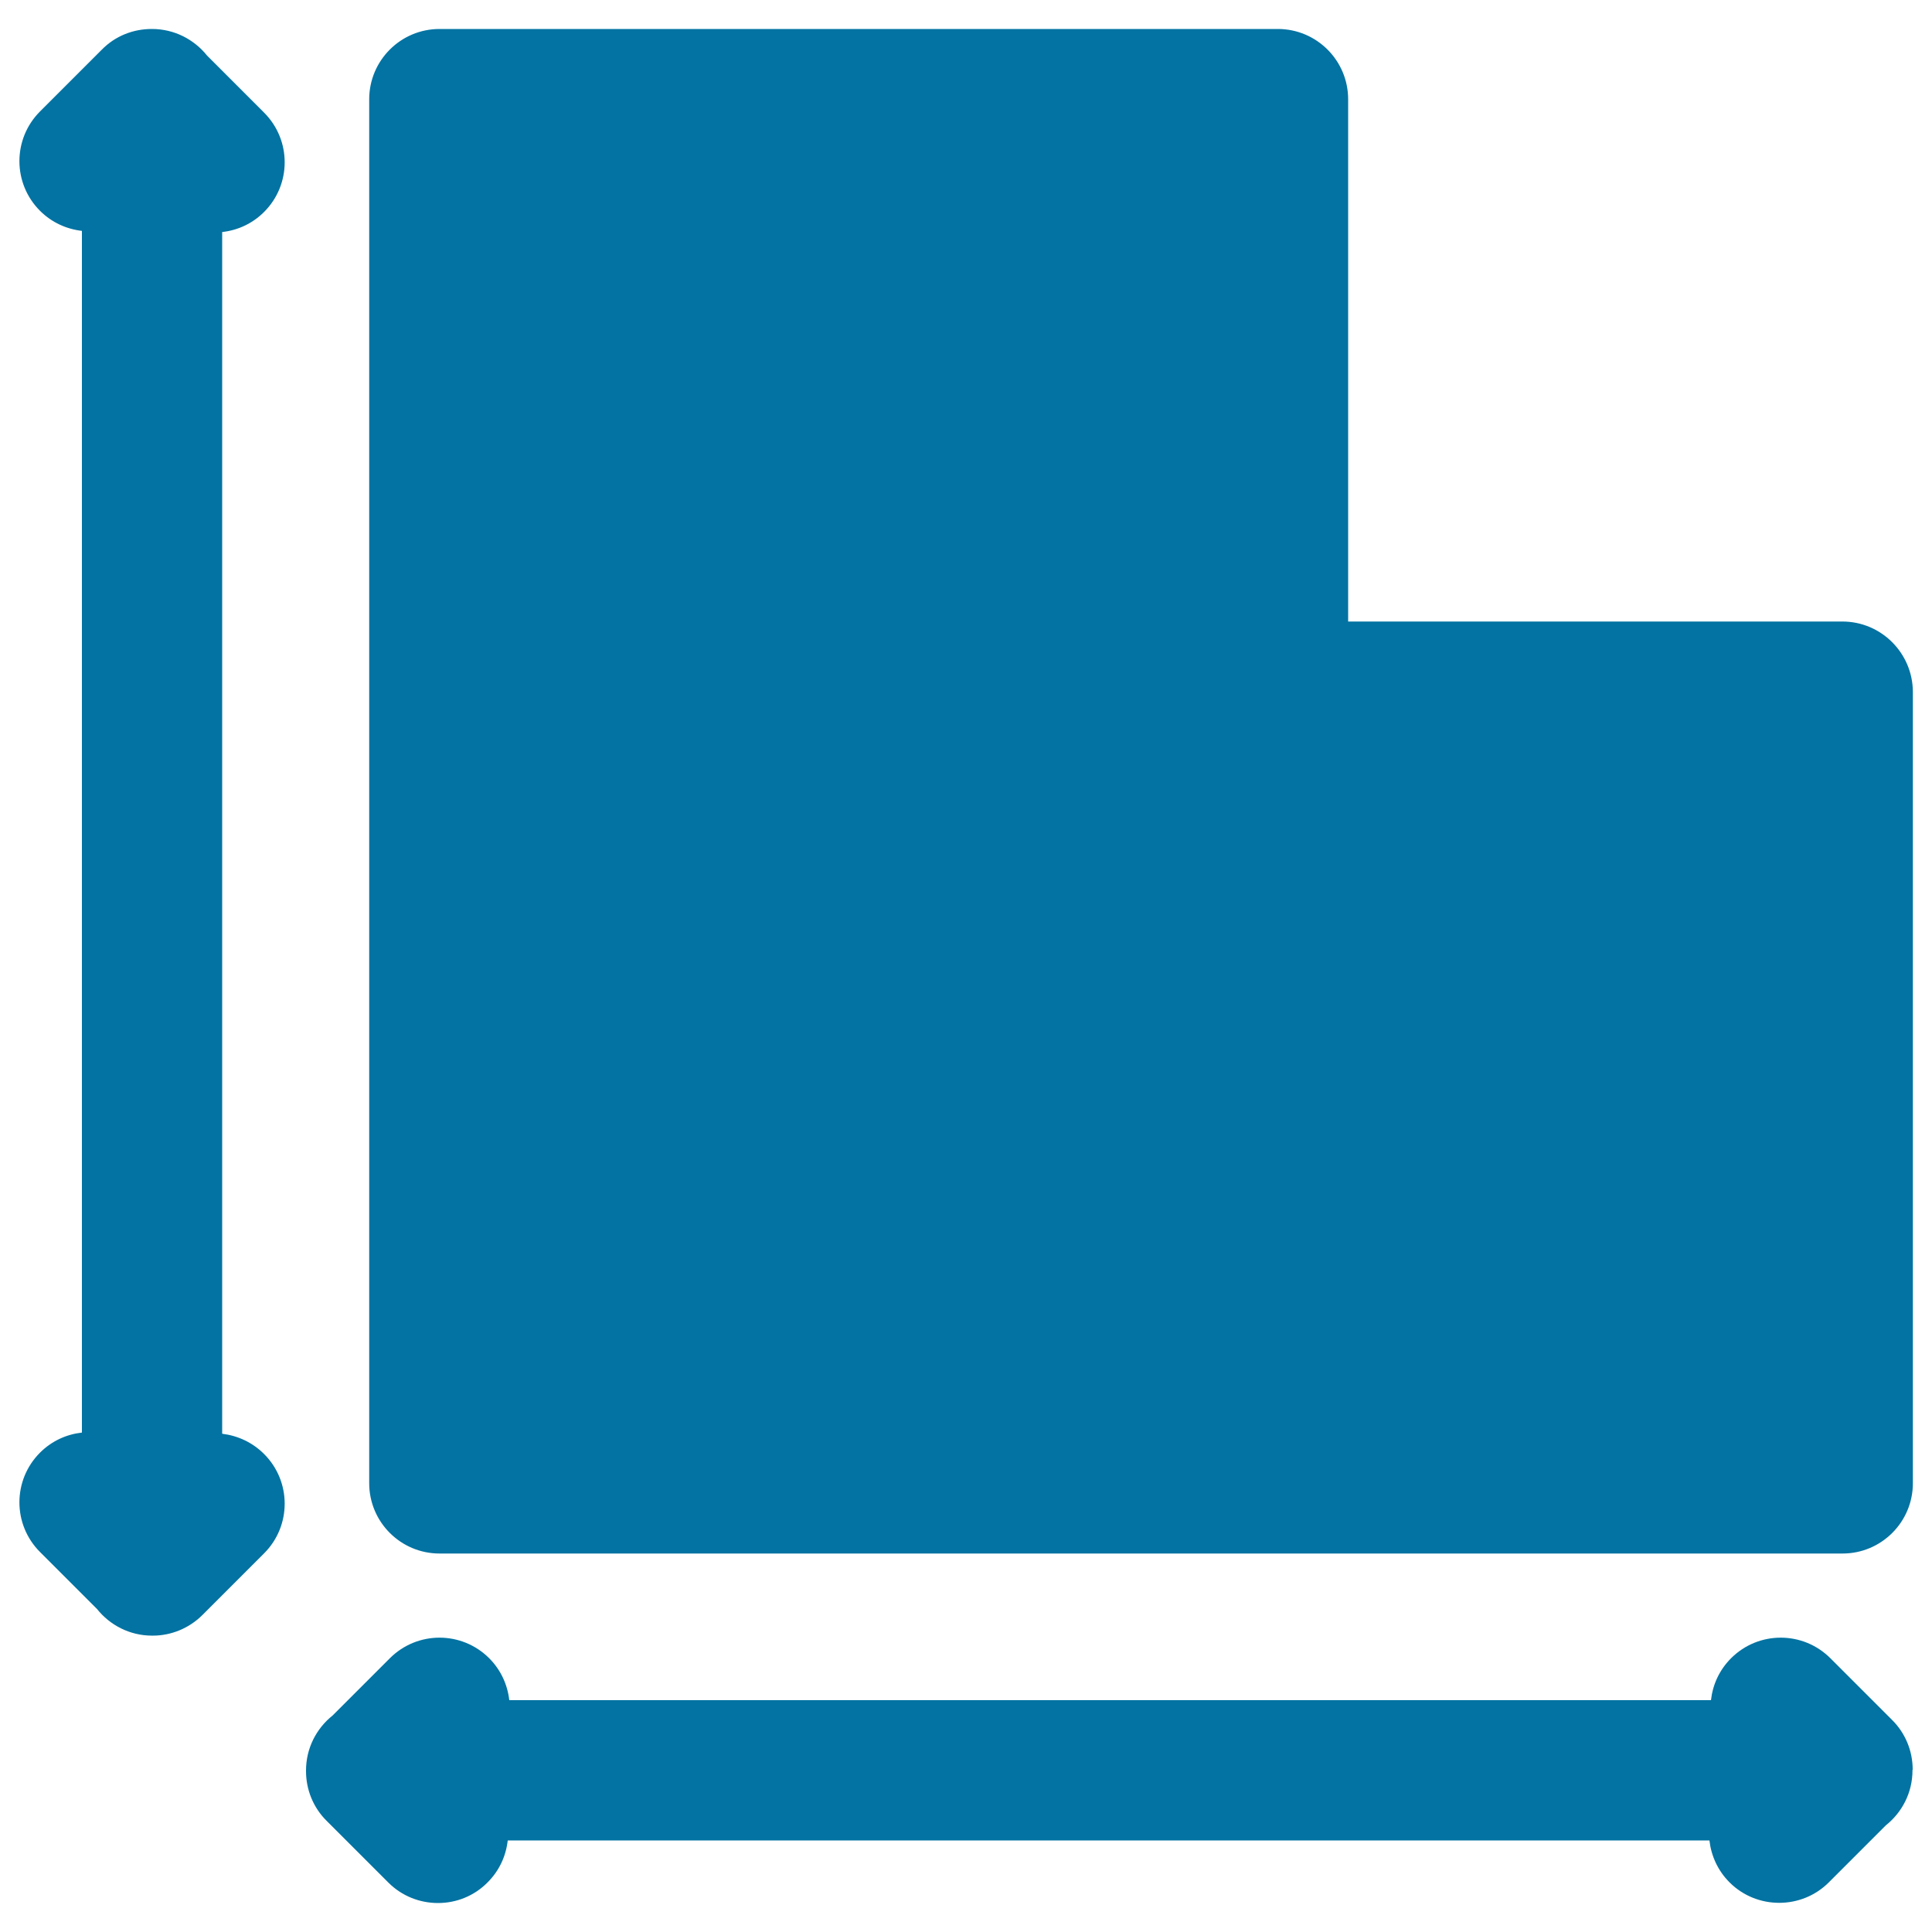 <svg xmlns="http://www.w3.org/2000/svg" viewBox="0 0 1000 1000" style="fill:#0273a2">
<title>Plan SVG icon</title>
<path d="M136.7,752.6c14.2,14.2,14.2,37.2,0,51.4l-31.9,31.9c-6.8,6.8-16.1,10.7-25.7,10.7c-0.1,0-0.1,0-0.2,0s-0.1,0-0.2,0c-11.5,0-21.8-5.4-28.5-13.8l-29.5-29.5c-14.2-14.2-14.2-37.2,0-51.4c6.1-6.1,13.7-9.5,21.7-10.4v-622c-7.9-0.9-15.6-4.3-21.7-10.4c-14.2-14.2-14.2-37.2,0-51.4l31.9-31.9C59.7,18.5,69.1,15,78.5,15c0.1,0,0.1,0,0.2,0c11.5,0,21.8,5.4,28.5,13.8l29.5,29.5c14.2,14.2,14.2,37.2,0,51.4c-6.1,6.1-13.7,9.5-21.7,10.4v622C123,743.1,130.6,746.5,136.7,752.6z M990,915.9c0-9.6-3.8-18.9-10.7-25.7l-31.9-31.9c-14.2-14.2-37.2-14.2-51.4,0c-6.1,6.1-9.5,13.7-10.4,21.7h-622c-0.9-7.9-4.3-15.6-10.4-21.7c-14.2-14.2-37.2-14.2-51.4,0l-29.6,29.6c-8.4,6.7-13.8,16.9-13.8,28.5c0,0.1,0,0.1,0,0.2s0,0.1,0,0.2c0,9.6,3.8,18.9,10.7,25.7l31.9,31.9c7.1,7.1,16.4,10.6,25.7,10.6c9.3,0,18.6-3.5,25.7-10.7c6.1-6.1,9.5-13.7,10.4-21.7h622c0.9,7.9,4.3,15.6,10.4,21.7c7.1,7.1,16.4,10.6,25.7,10.6c9.3,0,18.6-3.5,25.7-10.6l29.5-29.5c8.4-6.7,13.8-16.9,13.8-28.5c0-0.1,0-0.1,0-0.2C990,916,990,916,990,915.9z M953.6,321.7H697.8V51.4c0-20.1-16.3-36.4-36.4-36.4H227.5c-20.1,0-36.4,16.3-36.4,36.4v716.3c0,20.1,16.3,36.4,36.4,36.4h726.2c20.1,0,36.4-16.3,36.4-36.4V358.1C990,338,973.7,321.7,953.6,321.7z"/>
</svg>